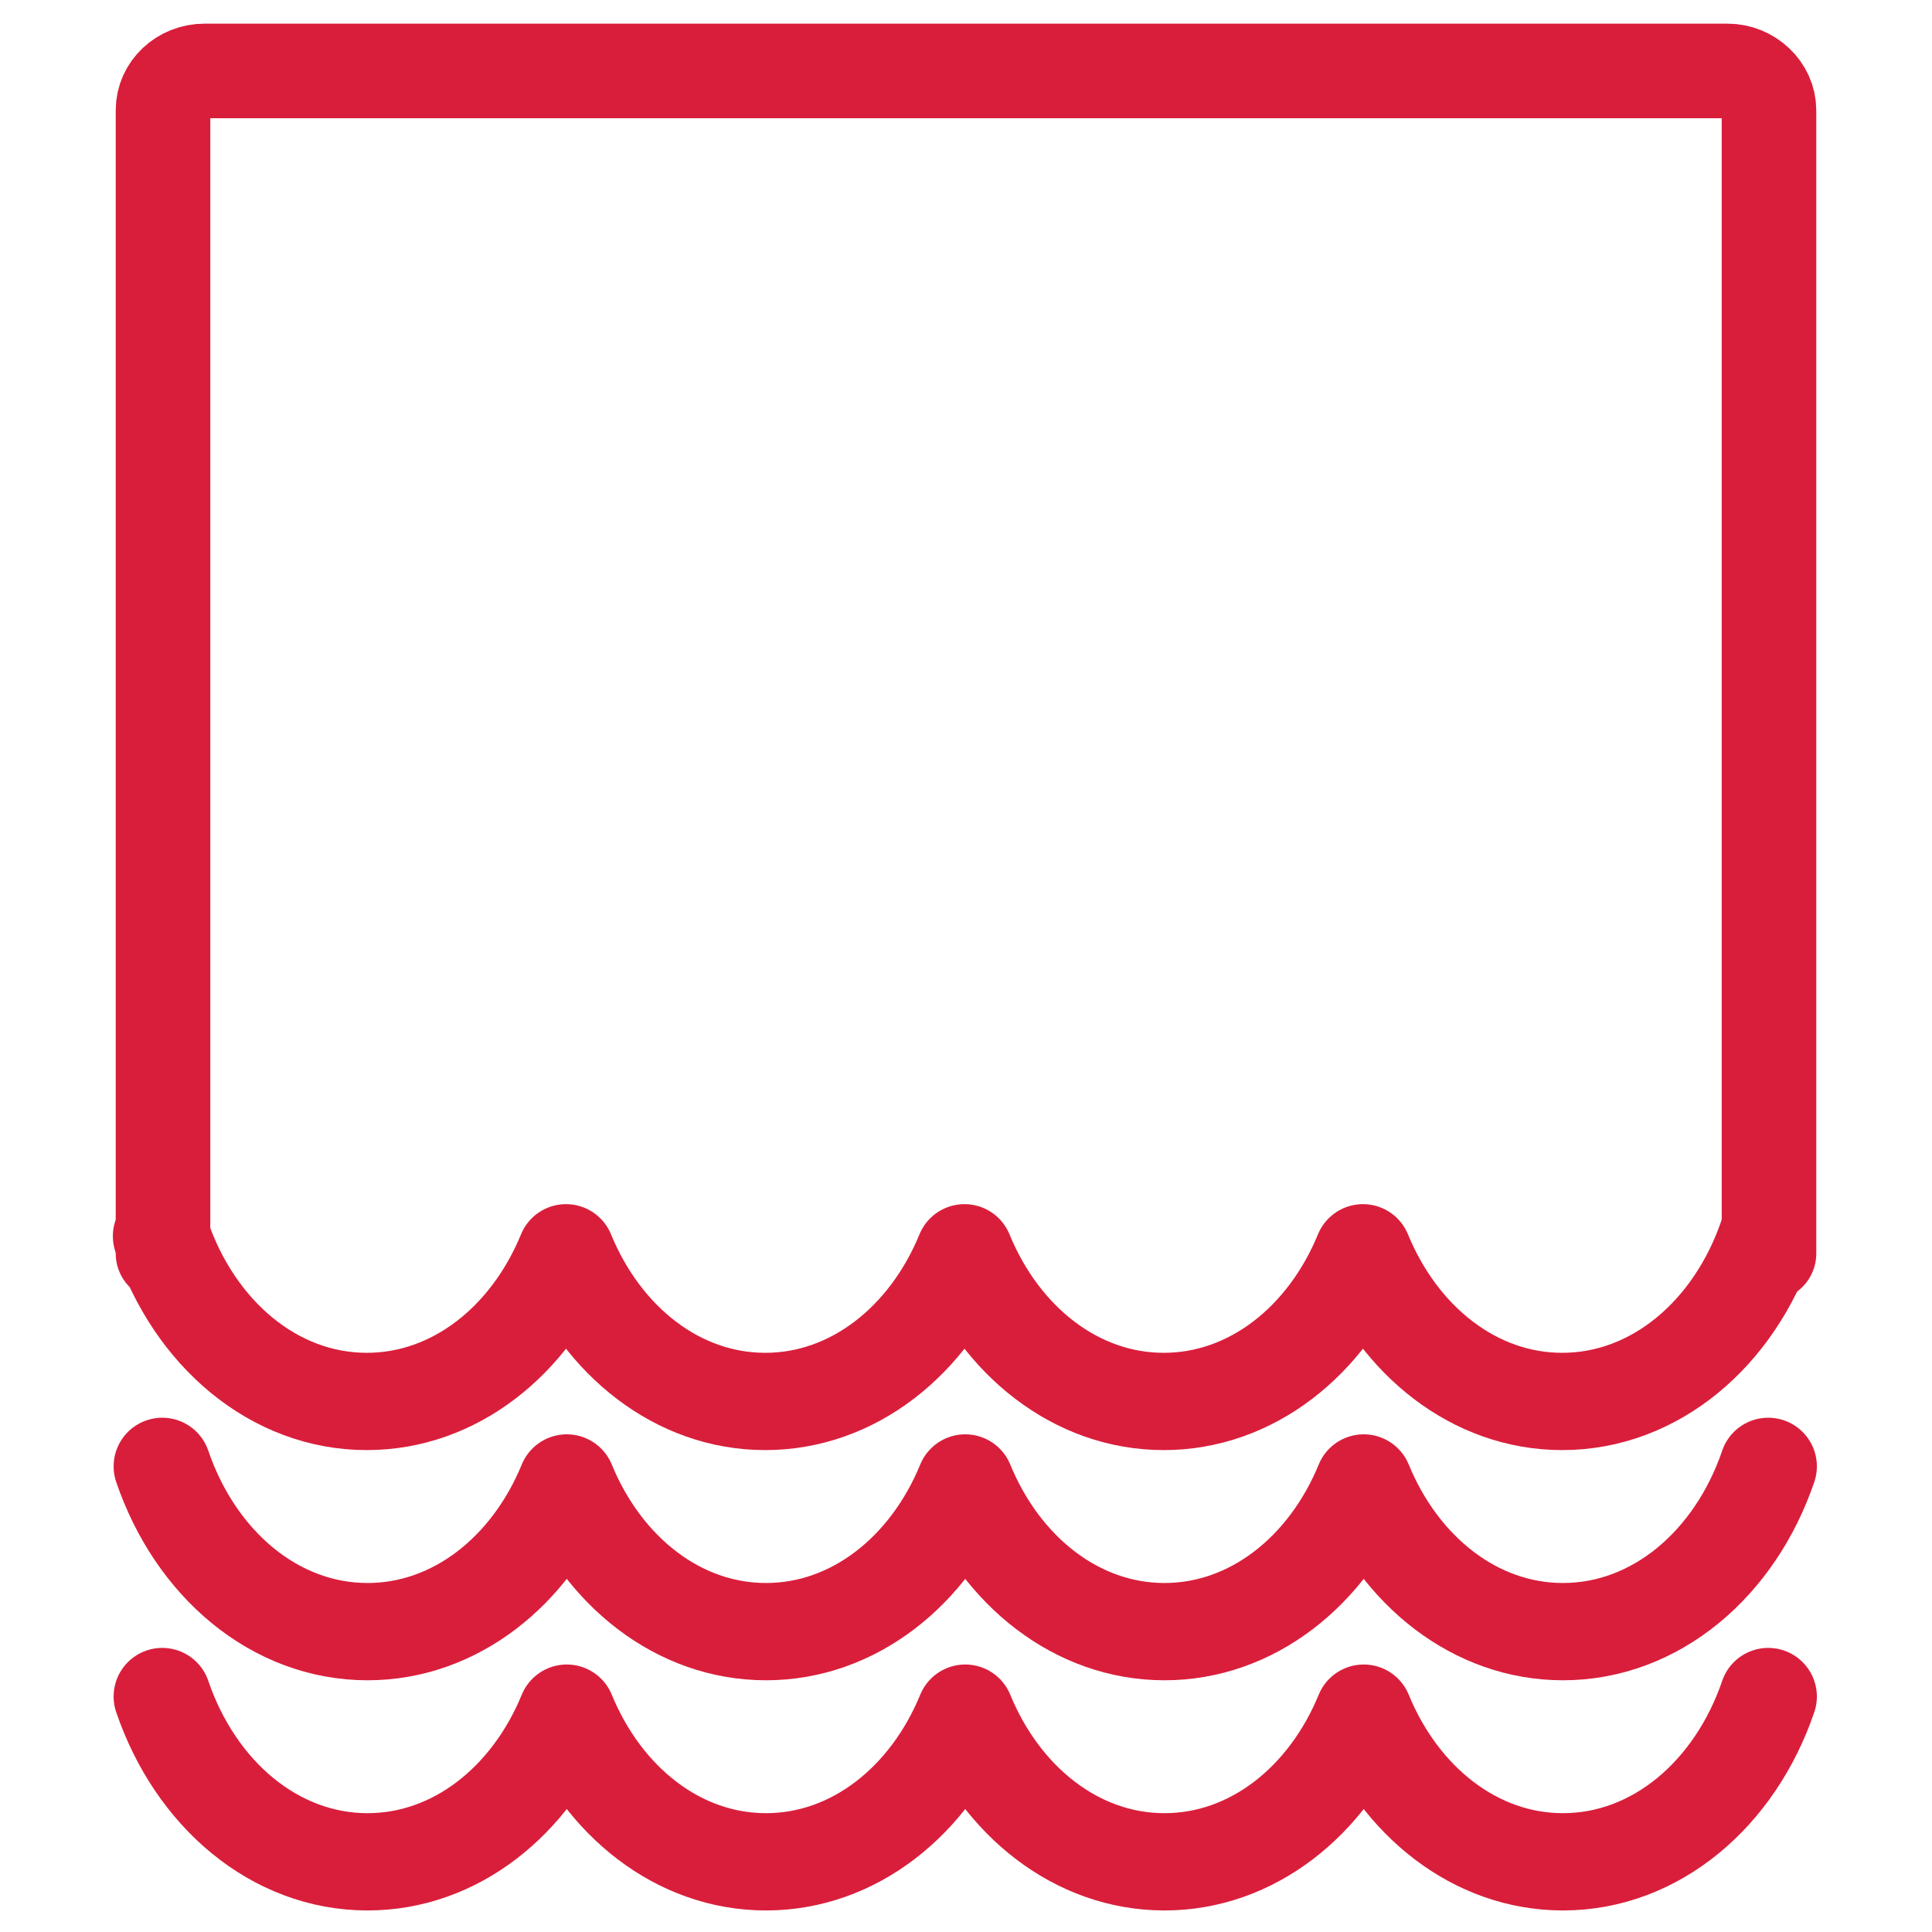 <?xml version="1.0" encoding="utf-8"?>
<!-- Generator: Adobe Illustrator 26.0.2, SVG Export Plug-In . SVG Version: 6.00 Build 0)  -->
<svg version="1.1" id="Layer_1" xmlns="http://www.w3.org/2000/svg" xmlns:xlink="http://www.w3.org/1999/xlink" x="0px" y="0px"
	 viewBox="0 0 256 256" style="enable-background:new 0 0 256 256;" xml:space="preserve">
<style type="text/css">
	.st0{fill:none;stroke:#D91E3B;stroke-width:12.89;stroke-linecap:round;stroke-linejoin:round;stroke-miterlimit:22.926;}
	.st1{fill:none;stroke:#D91E3B;stroke-width:12.531;stroke-linecap:round;stroke-linejoin:round;stroke-miterlimit:22.926;}
</style>
<g>
	<path class="st0" d="M234.2,163.8c-4.4,12.9-14.9,21.9-27.2,21.9c-11.6,0-21.6-8-26.4-19.7c-4.8,11.7-14.8,19.7-26.4,19.7
		c-11.6,0-21.6-8-26.4-19.7c-4.8,11.7-14.8,19.7-26.4,19.7c-11.6,0-21.6-8-26.4-19.7c-4.8,11.7-14.8,19.7-26.4,19.7
		c-12.3,0-22.8-9-27.2-21.9"/>
	<path class="st1" d="M21.6,166.1V14.6c0-2.9,2.5-5.2,5.5-5.2l201.8,0c3,0,5.5,2.4,5.5,5.2v151.5"/>
	<path class="st0" d="M234.3,194.3c-4.4,12.9-14.9,21.9-27.2,21.9c-11.6,0-21.6-8-26.4-19.7c-4.8,11.7-14.8,19.7-26.4,19.7
		c-11.6,0-21.6-8-26.4-19.7c-4.8,11.7-14.8,19.7-26.4,19.7c-11.6,0-21.6-8-26.4-19.7c-4.8,11.7-14.8,19.7-26.4,19.7
		c-12.3,0-22.8-9-27.2-21.9"/>
	<path class="st0" d="M234.3,224.8c-4.4,12.9-14.9,21.9-27.2,21.9c-11.6,0-21.6-8-26.4-19.7c-4.8,11.7-14.8,19.7-26.4,19.7
		c-11.6,0-21.6-8-26.4-19.7c-4.8,11.7-14.8,19.7-26.4,19.7c-11.6,0-21.6-8-26.4-19.7c-4.8,11.7-14.8,19.7-26.4,19.7
		c-12.3,0-22.8-9-27.2-21.9"/>
</g>
<g>
</g>
<g>
</g>
<g>
</g>
<g>
</g>
<g>
</g>
<g>
</g>
</svg>
